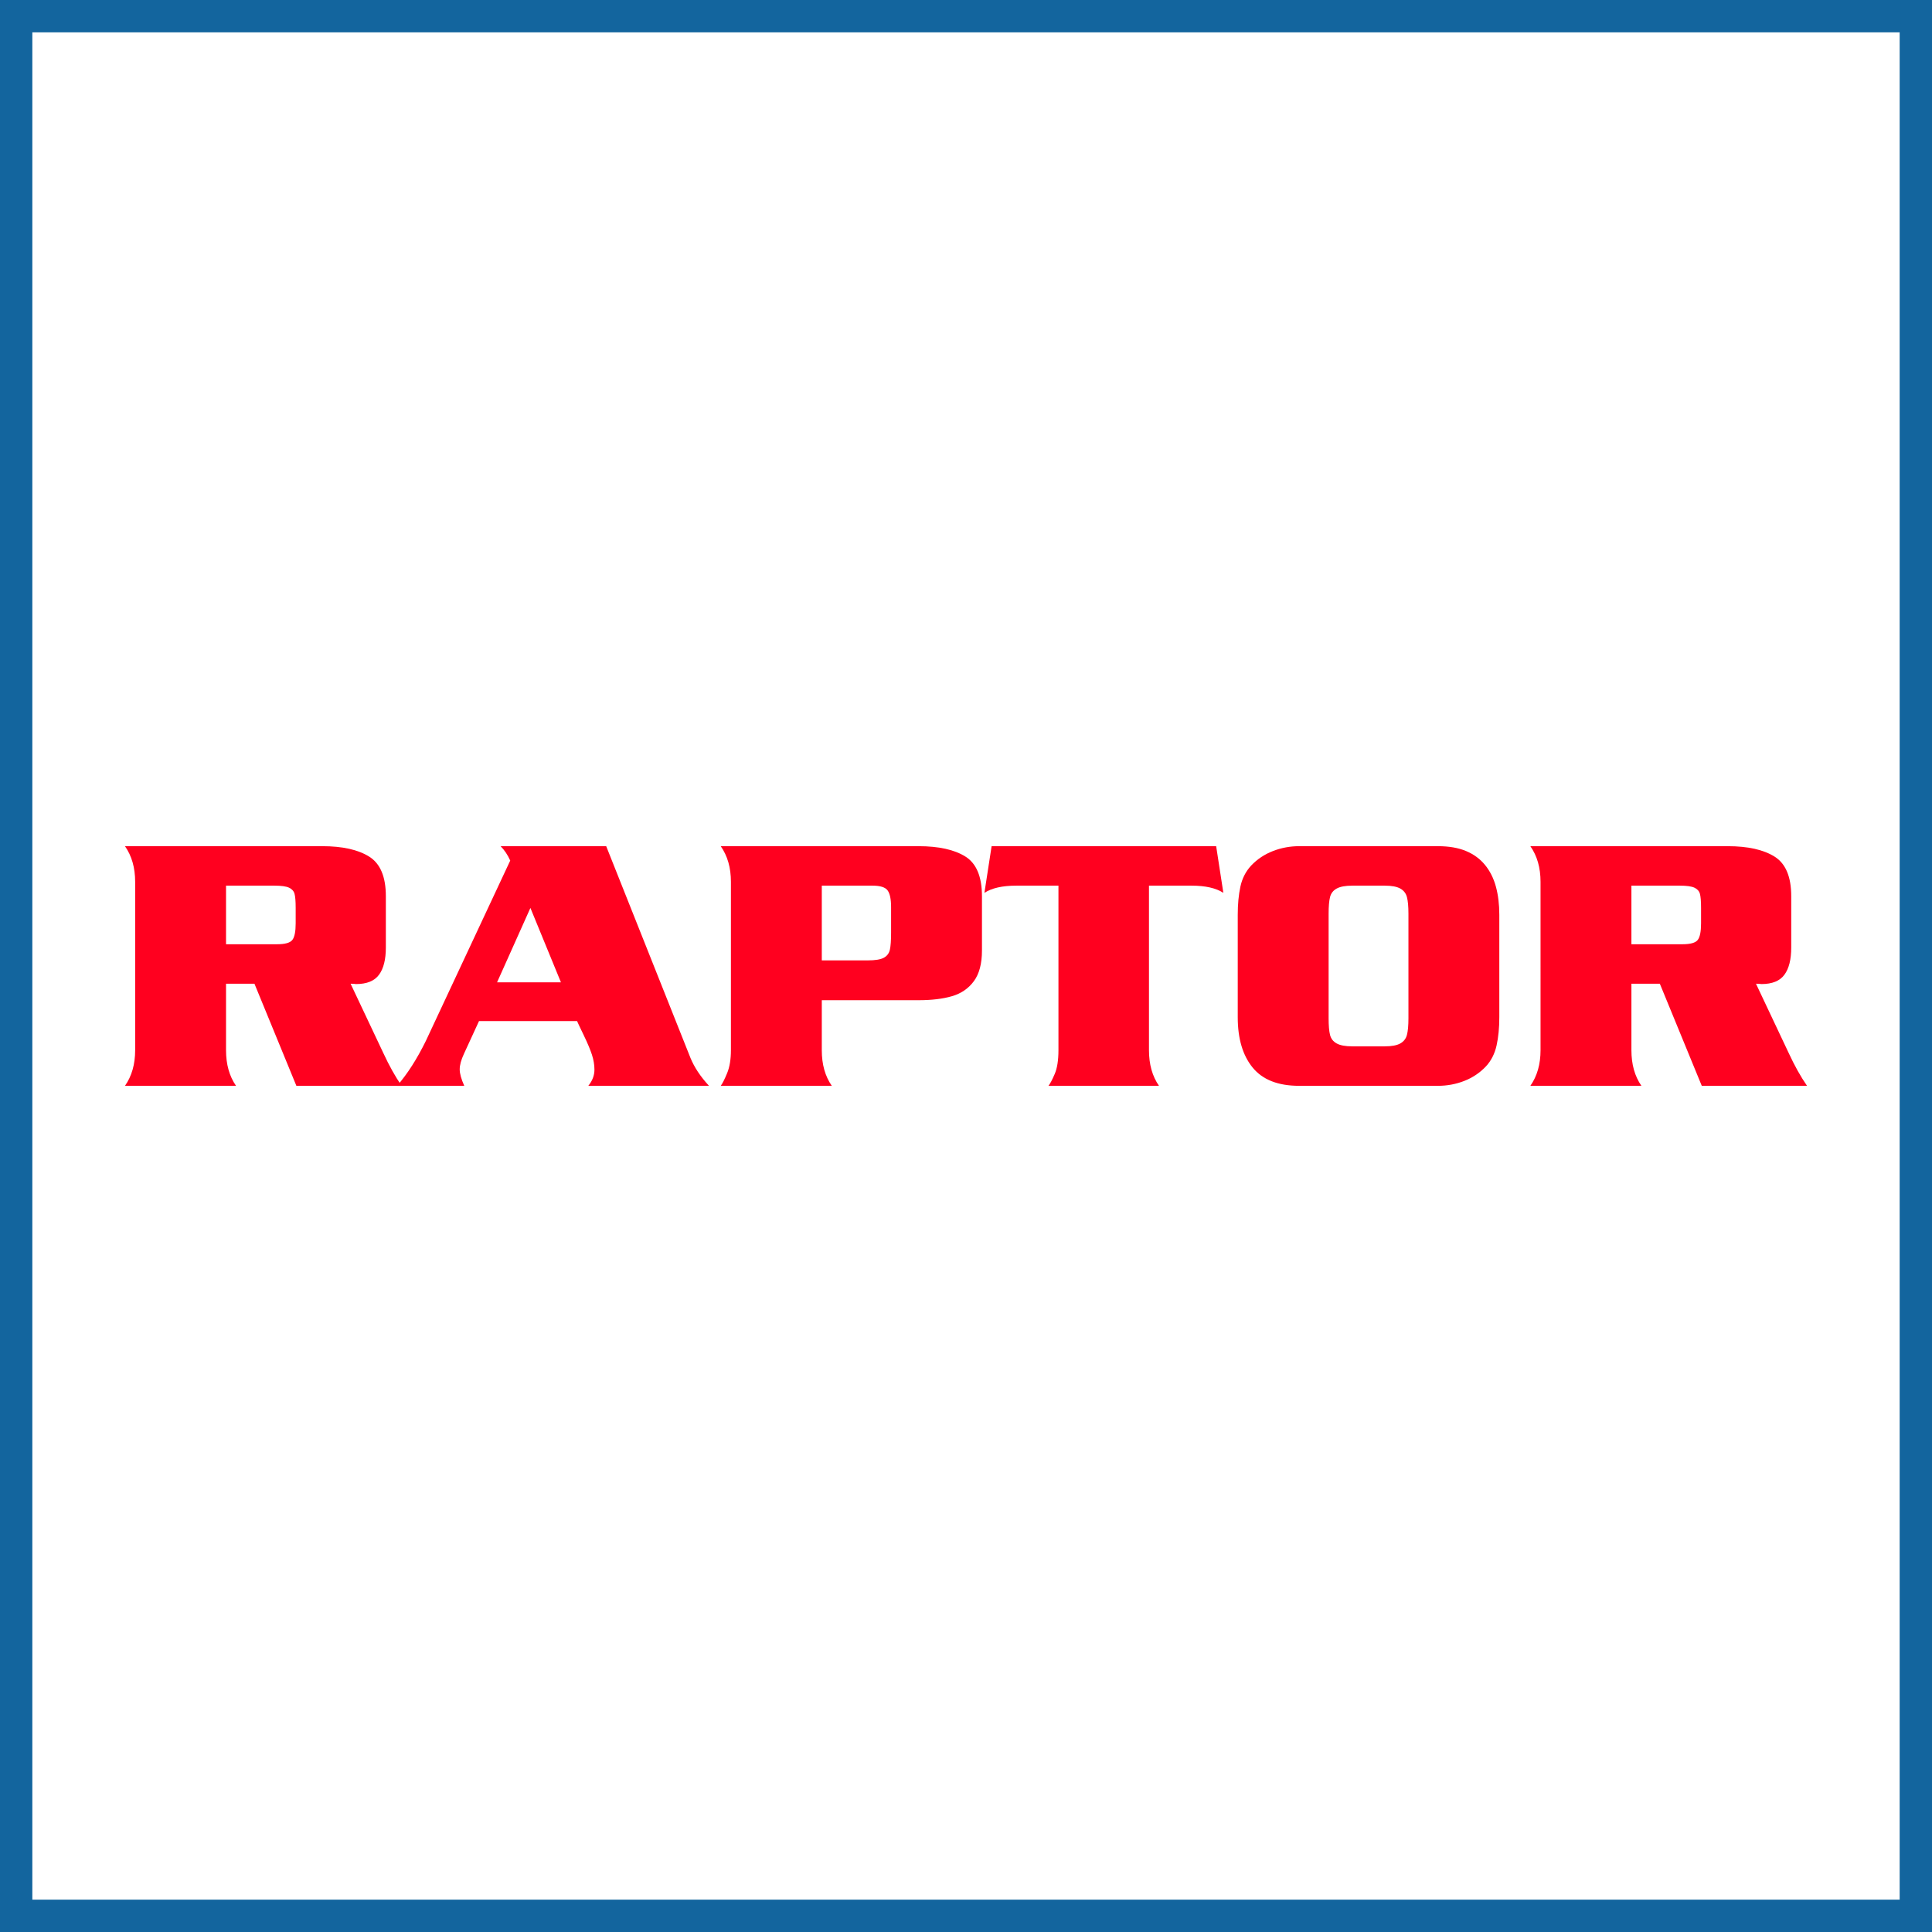 <?xml version="1.0" encoding="utf-8"?>
<!-- Generator: Adobe Illustrator 27.5.0, SVG Export Plug-In . SVG Version: 6.00 Build 0)  -->
<svg version="1.1" id="Layer_1" xmlns="http://www.w3.org/2000/svg" xmlns:xlink="http://www.w3.org/1999/xlink" x="0px" y="0px"
	 viewBox="0 0 537.736 537.736" style="enable-background:new 0 0 537.736 537.736;" xml:space="preserve">
<style type="text/css">
	.st0{fill:#FFFFFF;}
	.st1{fill:#FF001F;}
	.st2{fill:#13659E;}
</style>
<rect class="st0" width="537.736" height="537.736"/>
<g>
	<path class="st1" d="M70.821,273.8h-7.91v18.506c0,3.939,0.928,7.243,2.783,9.912H34.786c1.888-2.701,2.832-6.006,2.832-9.912
		V245.43c0-3.906-0.944-7.21-2.832-9.912h54.932c5.599,0,9.944,0.969,13.037,2.905c3.092,1.938,4.639,5.607,4.639,11.011v14.307
		c0,3.32-0.635,5.844-1.904,7.568c-1.27,1.726-3.402,2.588-6.396,2.588c-0.228-0.032-0.448-0.057-0.659-0.073
		c-0.212-0.016-0.497-0.024-0.854-0.024l9.131,19.336c1.627,3.516,3.32,6.543,5.078,9.082H82.491L70.821,273.8z M62.911,262.813
		H77.12c2.213,0,3.629-0.398,4.248-1.196c0.618-0.797,0.928-2.335,0.928-4.614v-4.297c0-1.855-0.106-3.165-0.317-3.931
		c-0.212-0.765-0.725-1.334-1.538-1.709c-0.814-0.374-2.165-0.562-4.053-0.562H62.911V262.813z"/>
	<path class="st1" d="M139.327,235.518h29.395l23.438,58.887c1.074,2.637,2.799,5.241,5.176,7.812h-33.594
		c1.139-1.399,1.709-2.896,1.709-4.492c0-1.334-0.228-2.71-0.684-4.126c-0.456-1.416-1.229-3.255-2.319-5.518
		c-1.091-2.262-1.701-3.556-1.831-3.882h-27.295l-4.199,9.131c-0.781,1.693-1.172,3.125-1.172,4.297s0.423,2.702,1.27,4.59H110.52
		c2.864-3.287,5.534-7.454,8.008-12.5l23.486-50.195C141.296,237.927,140.401,236.593,139.327,235.518z M156.124,273.409
		l-8.496-20.703l-9.277,20.703H156.124z"/>
	<path class="st1" d="M203.438,292.305V245.43c0-3.906-0.944-7.21-2.832-9.912h55.029c5.631,0,9.985,0.962,13.062,2.885
		s4.614,5.605,4.614,11.047v15.105c0,3.65-0.749,6.494-2.246,8.531c-1.498,2.036-3.524,3.43-6.079,4.179
		c-2.556,0.749-5.672,1.124-9.351,1.124h-26.904v13.937c0,3.931,0.928,7.229,2.783,9.892h-30.908c0.488-0.65,1.082-1.831,1.782-3.54
		C203.088,296.969,203.438,294.844,203.438,292.305z M228.731,267.305h12.793c2.083,0,3.572-0.244,4.468-0.732
		c0.895-0.488,1.457-1.229,1.685-2.222c0.228-0.992,0.342-2.596,0.342-4.81v-7.031c0-2.246-0.326-3.809-0.977-4.688
		s-2.051-1.318-4.199-1.318h-14.111L228.731,267.305L228.731,267.305z"/>
	<path class="st1" d="M294.6,292.305v-45.801h-11.719c-3.874,0-6.836,0.668-8.887,2.002l2.002-12.988h62.5l2.002,12.988
		c-2.051-1.334-5.013-2.002-8.887-2.002h-11.816v45.801c0,3.939,0.928,7.243,2.783,9.912h-30.762
		c0.456-0.553,1.033-1.644,1.733-3.271C294.25,297.319,294.6,295.105,294.6,292.305z"/>
	<path class="st1" d="M361.593,235.518h38.623c3.06,0,5.664,0.448,7.812,1.343c2.148,0.896,3.914,2.189,5.298,3.882
		c1.383,1.693,2.393,3.703,3.027,6.03c0.635,2.328,0.952,4.94,0.952,7.837v28.516c0,2.93-0.252,5.542-0.757,7.837
		c-0.505,2.295-1.489,4.24-2.954,5.835c-1.693,1.791-3.703,3.142-6.03,4.053c-2.328,0.912-4.777,1.367-7.349,1.367h-38.623
		c-5.859,0-10.173-1.692-12.939-5.078c-2.767-3.385-4.15-8.057-4.15-14.014V254.61c0-2.93,0.244-5.533,0.732-7.812
		c0.488-2.278,1.481-4.231,2.979-5.859c1.692-1.79,3.711-3.141,6.055-4.053C356.612,235.974,359.053,235.518,361.593,235.518z
		 M369.796,254.317v29.102c0,2.019,0.13,3.557,0.391,4.614c0.26,1.059,0.879,1.855,1.855,2.393s2.425,0.806,4.346,0.806h9.033
		c1.92,0,3.361-0.269,4.321-0.806c0.96-0.537,1.579-1.334,1.855-2.393c0.276-1.058,0.415-2.596,0.415-4.614v-29.102
		c0-2.018-0.139-3.556-0.415-4.614c-0.277-1.058-0.896-1.855-1.855-2.393c-0.96-0.537-2.401-0.806-4.321-0.806h-9.033
		c-1.921,0-3.369,0.269-4.346,0.806s-1.595,1.335-1.855,2.393C369.926,250.761,369.796,252.3,369.796,254.317z"/>
	<path class="st1" d="M461.983,273.8h-7.91v18.506c0,3.939,0.928,7.243,2.783,9.912h-30.908c1.888-2.701,2.832-6.006,2.832-9.912
		V245.43c0-3.906-0.944-7.21-2.832-9.912h54.932c5.599,0,9.944,0.969,13.037,2.905c3.092,1.938,4.639,5.607,4.639,11.011v14.307
		c0,3.32-0.635,5.844-1.904,7.568c-1.27,1.726-3.402,2.588-6.396,2.588c-0.228-0.032-0.448-0.057-0.659-0.073
		c-0.212-0.016-0.497-0.024-0.854-0.024l9.131,19.336c1.627,3.516,3.32,6.543,5.078,9.082h-29.297L461.983,273.8z M454.073,262.813
		h14.209c2.213,0,3.629-0.398,4.248-1.196c0.618-0.797,0.928-2.335,0.928-4.614v-4.297c0-1.855-0.106-3.165-0.317-3.931
		c-0.212-0.765-0.725-1.334-1.538-1.709c-0.814-0.374-2.165-0.562-4.053-0.562h-13.477V262.813z"/>
</g>
<path class="st2" d="M528.736,9v519.736H9V9H528.736 M537.736,0H0v537.736h537.736V0L537.736,0z"/>
</svg>
